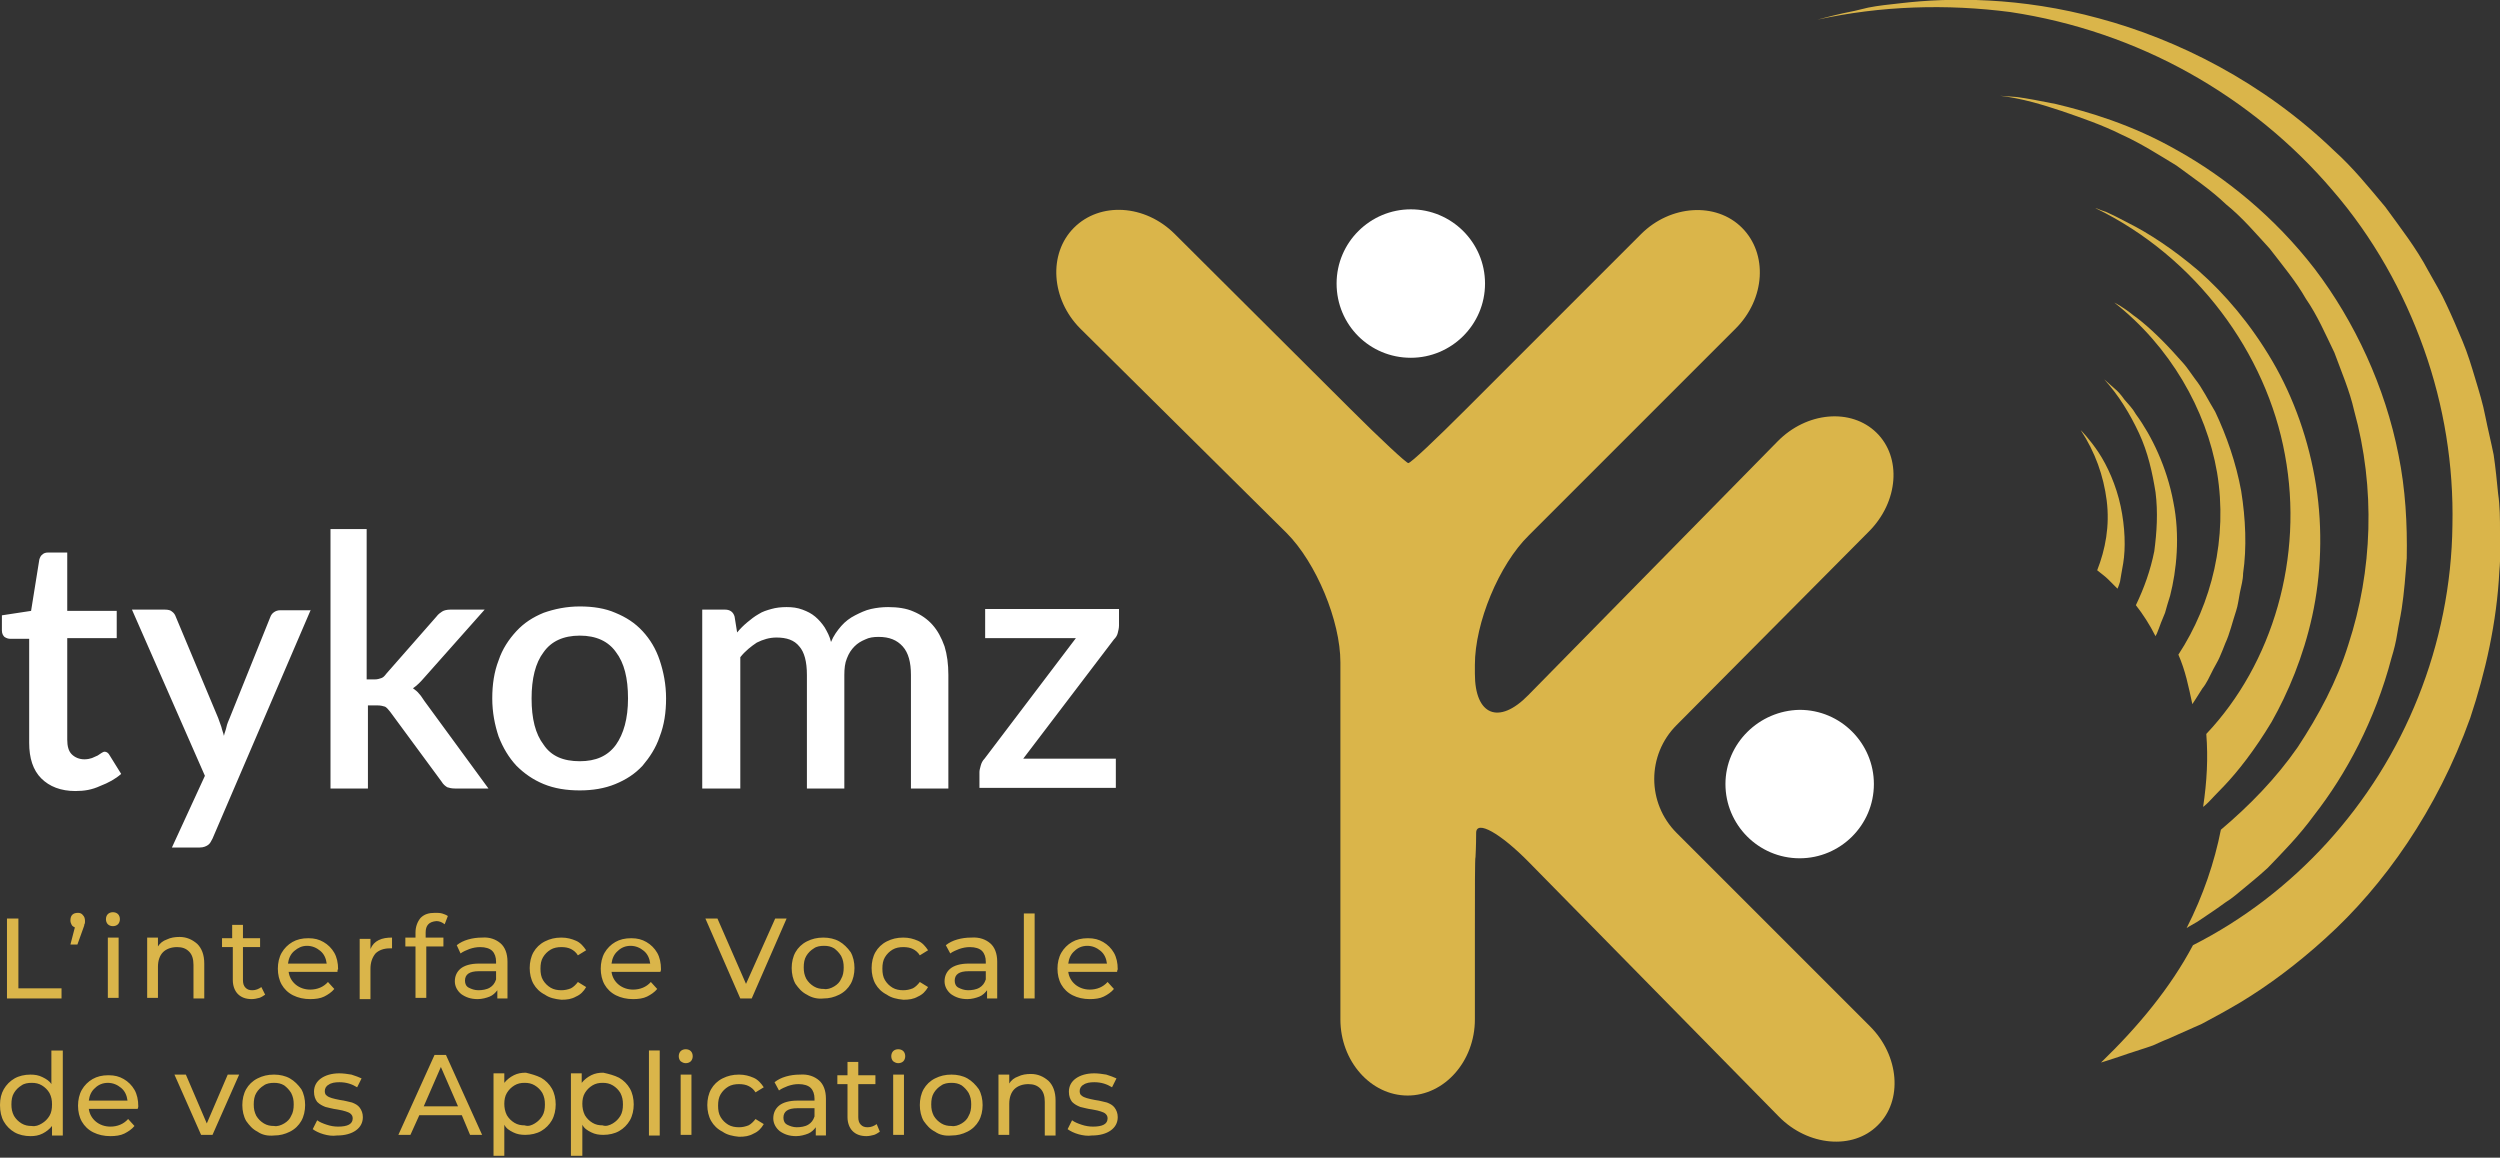 <svg xmlns="http://www.w3.org/2000/svg" id="Logo_Tykomz" x="0" y="0" version="1.1" viewBox="0 0 394.1 182.5" xml:space="preserve">
  <rect x="0" y="0" width="394.1" height="182.5" fill="#333333" stroke="none"/>
  <style>
    .st0{fill:#fff}.st1{fill:#dab54a}
  </style>
  <g id="Tykomz_1_">
    <path d="M11.9 124.7c-2.3 0-4.1-.7-5.4-2-1.3-1.3-1.9-3.2-1.9-5.6v-16.4h-3c-.3 0-.6-.1-.9-.3-.2-.2-.4-.5-.4-1V97l4.6-.7 1.3-8.1c.1-.3.2-.6.5-.8.2-.2.5-.3.9-.3h3v9.2h7.8v4.3h-7.8v16c0 1 .2 1.8.7 2.3.5.5 1.2.8 2 .8.5 0 .9-.1 1.2-.2.3-.1.6-.3.9-.4.2-.1.4-.3.6-.4.2-.1.3-.2.5-.2.3 0 .6.2.8.6l1.8 2.9c-.9.8-2 1.4-3.3 1.9-1.3.6-2.5.8-3.9.8M49 96.1l-15.5 36.1c-.2.4-.4.8-.7 1-.3.2-.7.4-1.3.4h-4.4l5.2-11.3-11.5-26.2H26c.5 0 .9.1 1.1.3.3.2.5.5.6.8l6.7 16c.2.5.3.9.5 1.4.1.5.3.9.4 1.4.1-.5.3-.9.4-1.4.1-.5.3-.9.5-1.4l6.4-15.9c.1-.3.3-.6.6-.8.3-.2.6-.3 1-.3H49zM57.8 83.4v23.7h1.3c.4 0 .7-.1 1-.2.3-.1.5-.3.8-.7l7.9-9c.3-.4.6-.6.9-.8.3-.2.8-.3 1.3-.3h5.4l-9.5 10.7c-.6.7-1.2 1.3-1.8 1.7.4.3.7.5 1 .9.3.3.5.7.8 1.1L77 124.3h-5.3c-.5 0-.9-.1-1.2-.2-.3-.2-.6-.4-.9-.9l-8.1-11c-.3-.4-.6-.7-.8-.8-.3-.1-.7-.2-1.2-.2H58v13.1h-5.9V83.4h5.7zM91.4 120c2.5 0 4.4-.8 5.7-2.6 1.2-1.7 1.9-4.1 1.9-7.3s-.6-5.6-1.9-7.3c-1.2-1.7-3.1-2.6-5.7-2.6s-4.5.9-5.7 2.6c-1.3 1.7-1.9 4.2-1.9 7.3 0 3.2.6 5.6 1.9 7.3 1.2 1.8 3.1 2.6 5.7 2.6m0-24.4c2.1 0 4 .3 5.6 1 1.7.7 3.1 1.6 4.3 2.9 1.2 1.3 2.1 2.8 2.7 4.6.6 1.8 1 3.8 1 6s-.3 4.2-1 6c-.6 1.8-1.6 3.3-2.7 4.6-1.2 1.3-2.6 2.2-4.3 2.9-1.7.7-3.6 1-5.6 1-2.1 0-4-.3-5.7-1-1.7-.7-3.1-1.7-4.3-2.9-1.2-1.3-2.1-2.8-2.8-4.6-.6-1.8-1-3.8-1-6s.3-4.2 1-6c.6-1.8 1.6-3.3 2.8-4.6 1.2-1.3 2.6-2.2 4.3-2.9 1.7-.6 3.6-1 5.7-1M110.7 124.2V96.1h3.6c.8 0 1.3.4 1.5 1.1l.4 2.5c.5-.6 1-1.1 1.6-1.6.6-.5 1.1-.9 1.8-1.3.6-.4 1.3-.6 2-.8s1.5-.3 2.4-.3c.9 0 1.7.1 2.5.4.8.3 1.4.6 2 1.1.6.5 1.1 1.1 1.5 1.7.4.7.8 1.4 1 2.3.4-1 1-1.8 1.6-2.5.6-.7 1.4-1.3 2.2-1.7s1.6-.8 2.5-1c.9-.2 1.8-.3 2.7-.3 1.5 0 2.9.2 4 .7 1.2.5 2.2 1.2 3 2.1.8.9 1.4 2 1.9 3.4.4 1.3.6 2.8.6 4.5v17.9h-5.9v-17.9c0-2-.4-3.5-1.3-4.5s-2.1-1.5-3.8-1.5c-.8 0-1.5.1-2.1.4-.7.3-1.2.6-1.7 1.1-.5.5-.9 1.1-1.2 1.9-.3.7-.4 1.6-.4 2.6v17.9h-5.9v-17.9c0-2.1-.4-3.6-1.2-4.5-.8-1-2-1.4-3.6-1.4-1.1 0-2.1.3-3.1.8-.9.6-1.8 1.3-2.6 2.3v20.7h-6zM176.4 98.6c0 .4-.1.8-.2 1.2-.1.4-.3.7-.6 1l-14.3 18.8h14.6v4.6h-21.5v-2.5c0-.3.1-.6.2-1s.3-.8.6-1.1l14.4-19h-14.3V96h21.1v2.6z" class="st0"/>
  </g>
  <g id="Éléments_graphiques_3_">
    <g id="EG_:_Onde_sonore_1_">
      <path d="M286.5 3.1c.4-.1 1.8-.5 4-1 1.1-.2 2.4-.5 4-.9 1.5-.3 3.3-.5 5.2-.7 7.7-.9 18.8-1 31.2 2.4 12.3 3.3 25.8 10 37.1 20.9 2.9 2.6 5.4 5.7 8 8.8 2.4 3.3 4.9 6.5 6.8 10.1 1 1.8 2.1 3.6 2.9 5.4.9 1.9 1.7 3.8 2.5 5.7.8 1.9 1.4 3.9 2 5.9.6 2 1.2 3.9 1.6 6 .4 2 .9 4 1.3 6 .3 2 .5 4.1.7 6.1.3 2 .3 4.1.3 6.1s.1 4.1-.1 6.1c-.4 8.1-2.2 16-4.6 23.2-5.2 14.5-13.6 26.4-22.8 34.7-4.5 4.1-9.1 7.5-13.4 10.1-2.2 1.3-4.2 2.4-6.1 3.4-2 .9-3.8 1.7-5.4 2.4-.8.3-1.6.7-2.3 1-.8.3-1.5.5-2.1.7-1.3.4-2.4.8-3.3 1.1-1.8.6-2.8.9-2.8.9 6-5.8 11-11.9 14.5-18.5 15.8-8 28.7-22 35.5-39.1 3.4-8.5 5.3-17.8 5.4-27.1.2-9.4-1.3-18.8-4.5-27.8s-8-17.6-14.4-25c-6.3-7.4-14-13.7-22.6-18.5-8.6-4.8-18.2-8.1-28.2-9.6-10-1.3-20.4-1-30.4 1.2" class="st1"/>
      <path d="M315.3 15.1c.3 0 1.2.1 2.7.2 1.5.2 3.6.6 6.1 1.1 5 1.2 12 3.2 19.3 7.4 7.3 4.1 15.1 10.3 21.5 18.6 6.3 8.3 11.1 18.6 13.2 29.3 1.1 5.4 1.4 10.9 1.3 16.3-.2 2.7-.4 5.4-.8 8-.2 1.3-.5 2.6-.7 3.9-.2 1.3-.5 2.5-.9 3.8-2.6 9.9-7.2 18.4-12.2 24.8-2.4 3.3-5 5.9-7.3 8.3-1.2 1.1-2.4 2.1-3.5 3-1.1.9-2.1 1.8-3.1 2.4-1.9 1.4-3.5 2.4-4.5 3.1-1.1.6-1.7 1-1.7 1 2.6-5.1 4.4-10.4 5.4-15.5 4.5-3.8 8.7-8.1 12.1-13 3.3-5 6.2-10.4 8-16.2 3.8-11.6 4.3-24.6.9-36.9-.7-3.1-2-6.1-3.1-9.1-1.4-2.9-2.7-5.9-4.5-8.5-1.6-2.8-3.7-5.3-5.7-7.9-2.2-2.4-4.3-4.9-6.9-7-2.4-2.3-5.1-4.1-7.8-6.1-2.8-1.7-5.6-3.5-8.7-4.9-3-1.5-6.2-2.6-9.4-3.7-3-1-6.3-2-9.7-2.4" class="st1"/>
      <path d="M330.3 32.8c.2 0 .7.3 1.7.6.9.4 2.1 1 3.6 1.8 3 1.5 6.9 4 11 7.5 4.1 3.6 8.2 8.4 11.6 14.2 3.4 5.8 5.8 12.6 6.9 19.6 1.1 7 .8 14.2-.6 20.6-1.4 6.4-3.8 12.1-6.4 16.7-2.7 4.5-5.4 7.9-7.5 10.1-1.1 1.1-1.9 2-2.4 2.5-.6.6-.9.8-.9.8.6-4 .8-7.7.5-11.5 10.5-11.1 15.4-27.9 12.4-44-2.9-16-14-31.2-29.9-38.9" class="st1"/>
      <path d="M333.3 47.7c.2.1 1.4.7 3 2 1.7 1.2 3.9 3.2 6.2 5.7.6.7 1.2 1.3 1.8 2 .6.7 1.1 1.5 1.7 2.3 1.2 1.5 2.1 3.4 3.2 5.2 1.8 3.8 3.3 8.1 4.1 12.5.7 4.4.9 8.9.3 13 0 1-.3 2-.5 3s-.3 2-.6 2.9c-.6 1.8-1 3.6-1.7 5.1-.3.8-.6 1.5-.9 2.2-.3.7-.7 1.3-1 1.9-.6 1.2-1.1 2.3-1.7 3-1 1.6-1.6 2.5-1.6 2.5-.6-2.8-1.1-5.3-2.2-7.8 5.3-8.1 7.8-18.4 6.1-28.7-1.7-9.9-7.4-19.9-16.2-26.8" class="st1"/>
      <path d="M331.7 59.8c.1.1.7.6 1.7 1.5.5.4 1 1 1.5 1.7.6.7 1.3 1.4 1.8 2.3 2.5 3.4 4.9 8.4 5.9 13.8 1.1 5.4.5 10.9-.5 14.8-.3 1-.6 1.9-.8 2.7-.3.8-.6 1.4-.8 2-.2.6-.4 1-.5 1.3-.2.3-.2.4-.2.4-.9-1.8-2-3.5-3.1-4.9 1.3-2.7 2.3-5.5 2.9-8.5.4-3 .6-6.1.2-9.3-.5-3.1-1.2-6.3-2.6-9.3-1.4-3-3.2-6-5.5-8.5M328 67.8c.1.1 1.4 1.4 2.8 3.5s2.8 5.2 3.5 8.5c.7 3.3.8 6.6.4 9-.2 1.2-.4 2.2-.5 2.9-.2.7-.4 1.1-.4 1.1l-1.5-1.5c-.5-.5-1.1-.9-1.7-1.4 1.3-3.3 2-7 1.5-11-.5-3.9-1.8-7.6-4.1-11.1" class="st1"/>
    </g>
    <g id="EG_:_YK_3_">
      <path d="M294.6 83.8c4.7-4.7 5.2-11.7 1.2-15.6-4-3.9-11-3.3-15.6 1.4l-39.3 40c-4.6 4.7-8.4 3.2-8.4-3.4v-1.4c0-6.6 3.8-15.8 8.5-20.4l32.6-32.6c4.7-4.7 5.1-11.8 1-15.9s-11.3-3.6-15.9 1l-27.6 27.6c-4.7 4.7-8.7 8.5-9.1 8.5-.3 0-4.4-3.8-9.1-8.5l-27.7-27.6c-4.7-4.7-11.8-5.1-15.9-1s-3.6 11.3 1 15.9L202.8 84c4.7 4.7 8.5 13.9 8.5 20.4v56.3c0 6.6 4.8 12 10.6 12s10.6-5.4 10.6-12v-13.6c0-6.6 0-12 .1-12 0 0 .1-1.7.1-3.8 0-2.1 3.8 0 8.4 4.7l39.3 40c4.6 4.7 11.7 5.3 15.6 1.4 4-3.9 3.4-11-1.2-15.6l-30.5-30.5c-4.7-4.7-4.7-12.3 0-17l30.3-30.5z" class="st1"/>
      <path d="M222.4 56.4c6.4 0 11.7-5.2 11.7-11.7S228.8 33 222.4 33c-6.4 0-11.7 5.2-11.7 11.7s5.2 11.7 11.7 11.7M272 123.6c0 6.4 5.2 11.7 11.7 11.7 6.4 0 11.7-5.2 11.7-11.7 0-6.4-5.2-11.7-11.7-11.7-6.4.1-11.7 5.3-11.7 11.7" class="st0"/>
    </g>
  </g>
  <g id="Baseline_1_">
    <path d="M1.1 144.8h1.8v11h6.8v1.6H1.1v-12.6zM13.1 144.3c.2.2.3.5.3.9 0 .2 0 .4-.1.5 0 .2-.1.4-.2.7l-.9 2.5h-1.1l.7-2.7c-.2-.1-.4-.2-.5-.4-.1-.2-.2-.4-.2-.7 0-.4.1-.7.3-.9.2-.2.5-.3.9-.3.3 0 .6.1.8.4zM17 145.7c-.2-.2-.3-.5-.3-.8 0-.3.1-.6.3-.8.2-.2.5-.3.8-.3s.6.1.8.3.3.5.3.8c0 .3-.1.6-.3.8-.2.2-.5.3-.8.3s-.6-.1-.8-.3zm0 2.1h1.7v9.5H17v-9.5zM31.1 148.8c.7.7 1.1 1.7 1.1 3.1v5.5h-1.7v-5.3c0-.9-.2-1.6-.7-2.1s-1.1-.7-1.9-.7c-.9 0-1.7.3-2.2.8-.5.5-.8 1.3-.8 2.3v4.9h-1.7v-9.5h1.7v1.4c.3-.5.8-.9 1.4-1.1.6-.3 1.3-.4 2-.4 1.1 0 2 .4 2.8 1.1zM41.8 156.8c-.3.2-.6.4-.9.5-.4.1-.8.2-1.2.2-1 0-1.7-.3-2.2-.8-.5-.5-.8-1.3-.8-2.2v-5.2H35v-1.4h1.6v-2.1h1.7v2.1H41v1.4h-2.7v5.2c0 .5.1.9.4 1.2.3.3.6.4 1.1.4.5 0 1-.2 1.4-.5l.6 1.2zM53.2 153.2h-7.7c.1.8.5 1.5 1.1 2 .6.5 1.4.8 2.3.8 1.1 0 2.1-.4 2.8-1.2l1 1.1c-.4.5-1 .9-1.6 1.2-.6.3-1.4.4-2.2.4-1 0-1.9-.2-2.7-.6-.8-.4-1.4-1-1.8-1.7-.4-.7-.6-1.6-.6-2.5 0-.9.2-1.8.6-2.5s1-1.3 1.7-1.7 1.5-.6 2.5-.6 1.7.2 2.4.6 1.3 1 1.7 1.7c.4.7.6 1.6.6 2.6-.1 0-.1.2-.1.4zm-6.8-3.3c-.6.5-.9 1.2-1 2h6.1c-.1-.8-.4-1.5-1-2s-1.3-.8-2.1-.8-1.4.3-2 .8zM59.7 148.2c.6-.3 1.3-.4 2.1-.4v1.7h-.4c-.9 0-1.7.3-2.2.8-.5.6-.8 1.4-.8 2.4v4.8h-1.7V148h1.7v1.6c.3-.7.7-1.1 1.3-1.4zM67.1 147v.8h2.8v1.4h-2.7v8.1h-1.7v-8.1h-1.6v-1.4h1.6v-.8c0-.9.3-1.7.8-2.3.6-.6 1.3-.8 2.3-.8.4 0 .7 0 1.1.1.3.1.6.2.9.4l-.5 1.3c-.4-.3-.8-.5-1.3-.5-1.2.1-1.7.7-1.7 1.8zM78.9 148.7c.7.6 1.1 1.6 1.1 2.9v5.8h-1.6v-1.3c-.3.4-.7.8-1.2 1-.5.2-1.2.4-1.9.4-1.1 0-1.9-.3-2.6-.8-.6-.5-1-1.2-1-2s.3-1.5.9-2c.6-.5 1.6-.8 2.9-.8h2.7v-.3c0-.7-.2-1.3-.6-1.7-.4-.4-1.1-.6-1.9-.6-.6 0-1.1.1-1.7.3-.5.2-1 .4-1.4.7L72 149c.5-.4 1.1-.7 1.8-.9s1.4-.3 2.2-.3c1.2-.1 2.2.3 2.9.9zm-1.7 7c.5-.3.8-.7 1-1.3v-1.3h-2.7c-1.5 0-2.2.5-2.2 1.5 0 .5.2.9.6 1.1s.9.4 1.5.4 1.3-.1 1.8-.4zM85.9 156.8c-.8-.4-1.4-1-1.8-1.7-.4-.7-.6-1.6-.6-2.5 0-.9.2-1.8.6-2.5.4-.7 1-1.3 1.8-1.7s1.6-.6 2.6-.6c.9 0 1.6.2 2.3.5.7.3 1.2.9 1.6 1.5l-1.3.8c-.3-.5-.7-.8-1.1-1-.4-.2-.9-.3-1.5-.3s-1.2.1-1.7.4c-.5.3-.9.7-1.2 1.2-.3.5-.4 1.1-.4 1.8s.1 1.3.4 1.8c.3.5.7.9 1.2 1.2.5.3 1.1.4 1.7.4.5 0 1-.1 1.5-.3.4-.2.8-.6 1.1-1l1.3.8c-.4.7-.9 1.2-1.6 1.5-.7.4-1.4.5-2.3.5-1-.1-1.9-.3-2.6-.8zM104.1 153.2h-7.7c.1.8.5 1.5 1.1 2 .6.5 1.4.8 2.3.8 1.1 0 2.1-.4 2.8-1.2l1 1.1c-.4.5-1 .9-1.6 1.2-.6.3-1.4.4-2.2.4-1 0-1.9-.2-2.7-.6-.8-.4-1.4-1-1.8-1.7-.4-.7-.6-1.6-.6-2.5 0-.9.2-1.8.6-2.5s1-1.3 1.7-1.7 1.5-.6 2.5-.6 1.7.2 2.4.6 1.3 1 1.7 1.7c.4.7.6 1.6.6 2.6 0 0 0 .2-.1.4zm-6.7-3.3c-.6.5-.9 1.2-1 2h6.1c-.1-.8-.4-1.5-1-2s-1.3-.8-2.1-.8-1.5.3-2 .8zM124 144.8l-5.5 12.6h-1.8l-5.5-12.6h1.9l4.5 10.3 4.6-10.3h1.8zM127.2 156.8c-.8-.4-1.3-1-1.8-1.7-.4-.7-.6-1.6-.6-2.5 0-.9.2-1.8.6-2.5.4-.7 1-1.3 1.8-1.7s1.6-.6 2.6-.6c.9 0 1.8.2 2.5.6s1.3 1 1.8 1.7c.4.7.6 1.6.6 2.5 0 .9-.2 1.8-.6 2.5-.4.7-1 1.3-1.8 1.7s-1.6.6-2.5.6c-.9.1-1.8-.1-2.6-.6zm4.3-1.3c.5-.3.9-.7 1.1-1.2.3-.5.4-1.1.4-1.8s-.1-1.2-.4-1.8c-.3-.5-.7-.9-1.1-1.2-.5-.3-1-.4-1.6-.4-.6 0-1.2.1-1.6.4-.5.3-.9.7-1.2 1.2-.3.5-.4 1.1-.4 1.8s.1 1.2.4 1.8c.3.5.7.9 1.2 1.2.5.3 1 .4 1.6.4.5.1 1.1-.1 1.6-.4zM139.8 156.8c-.8-.4-1.4-1-1.8-1.7-.4-.7-.6-1.6-.6-2.5 0-.9.2-1.8.6-2.5.4-.7 1-1.3 1.8-1.7s1.6-.6 2.6-.6c.9 0 1.6.2 2.3.5.7.3 1.2.9 1.6 1.5l-1.3.8c-.3-.5-.7-.8-1.1-1-.4-.2-.9-.3-1.5-.3s-1.2.1-1.7.4c-.5.3-.9.7-1.2 1.2-.3.5-.4 1.1-.4 1.8s.1 1.3.4 1.8c.3.5.7.9 1.2 1.2.5.3 1.1.4 1.7.4.5 0 1-.1 1.5-.3.4-.2.8-.6 1.1-1l1.3.8c-.4.7-.9 1.2-1.6 1.5-.7.4-1.4.5-2.3.5-1-.1-1.9-.3-2.6-.8zM156.1 148.7c.7.6 1.1 1.6 1.1 2.9v5.8h-1.6v-1.3c-.3.4-.7.8-1.2 1-.5.2-1.2.4-1.9.4-1.1 0-1.9-.3-2.6-.8-.6-.5-1-1.2-1-2s.3-1.5.9-2c.6-.5 1.6-.8 2.9-.8h2.7v-.3c0-.7-.2-1.3-.6-1.7-.4-.4-1.1-.6-1.9-.6-.6 0-1.1.1-1.7.3-.5.2-1 .4-1.4.7l-.7-1.3c.5-.4 1.1-.7 1.8-.9s1.4-.3 2.2-.3c1.3-.1 2.3.3 3 .9zm-1.7 7c.5-.3.8-.7 1-1.3v-1.3h-2.7c-1.5 0-2.2.5-2.2 1.5 0 .5.2.9.6 1.1s.9.4 1.5.4 1.3-.1 1.8-.4zM161.4 144h1.7v13.4h-1.7V144zM176.1 153.2h-7.7c.1.8.5 1.5 1.1 2 .6.5 1.4.8 2.3.8 1.1 0 2.1-.4 2.8-1.2l1 1.1c-.4.5-1 .9-1.6 1.2-.6.3-1.4.4-2.2.4-1 0-1.9-.2-2.7-.6-.8-.4-1.4-1-1.8-1.7-.4-.7-.6-1.6-.6-2.5 0-.9.2-1.8.6-2.5s1-1.3 1.7-1.7 1.5-.6 2.5-.6 1.7.2 2.4.6 1.3 1 1.7 1.7c.4.7.6 1.6.6 2.6 0 0-.1.2-.1.4zm-6.7-3.3c-.6.5-.9 1.2-1 2h6.1c-.1-.8-.4-1.5-1-2s-1.3-.8-2.1-.8-1.5.3-2 .8zM9.9 165.6V179H8.2v-1.5c-.4.5-.9.9-1.5 1.2s-1.2.4-1.9.4c-.9 0-1.8-.2-2.5-.6-.7-.4-1.3-1-1.7-1.7s-.6-1.6-.6-2.6.2-1.8.6-2.5 1-1.3 1.7-1.7c.7-.4 1.6-.6 2.5-.6.7 0 1.3.1 1.9.4.6.3 1.1.6 1.4 1.1v-5.3h1.8zm-3.3 11.5c.5-.3.9-.7 1.2-1.2.3-.5.4-1.1.4-1.8s-.1-1.2-.4-1.8c-.3-.5-.7-.9-1.2-1.2-.5-.3-1-.4-1.6-.4-.6 0-1.2.1-1.6.4-.5.3-.9.7-1.2 1.2-.3.5-.4 1.1-.4 1.8s.1 1.2.4 1.8c.3.5.7.9 1.2 1.2.5.3 1 .4 1.6.4.6.1 1.1-.1 1.6-.4zM21.7 174.8H14c.1.8.5 1.5 1.1 2 .6.5 1.4.8 2.3.8 1.1 0 2.1-.4 2.8-1.2l1 1.1c-.4.5-1 .9-1.6 1.2-.6.3-1.4.4-2.2.4-1 0-1.9-.2-2.7-.6-.8-.4-1.4-1-1.8-1.7-.4-.7-.6-1.6-.6-2.5 0-.9.2-1.8.6-2.5s1-1.3 1.7-1.7 1.5-.6 2.5-.6 1.7.2 2.4.6 1.3 1 1.7 1.7c.4.7.6 1.6.6 2.6 0 0 0 .2-.1.4zm-6.7-3.3c-.6.5-.9 1.2-1 2h6.1c-.1-.8-.4-1.5-1-2s-1.3-.8-2.1-.8-1.5.3-2 .8zM37.7 169.4l-4.2 9.5h-1.8l-4.2-9.5h1.8l3.3 7.7 3.3-7.7h1.8zM40.6 178.4c-.8-.4-1.3-1-1.8-1.7-.4-.7-.6-1.6-.6-2.5 0-.9.2-1.8.6-2.5.4-.7 1-1.3 1.8-1.7s1.6-.6 2.6-.6c.9 0 1.8.2 2.5.6s1.3 1 1.8 1.7c.4.7.6 1.6.6 2.5 0 .9-.2 1.8-.6 2.5-.4.7-1 1.3-1.8 1.7s-1.6.6-2.5.6c-1 .1-1.9-.1-2.6-.6zm4.2-1.3c.5-.3.9-.7 1.1-1.2.3-.5.4-1.1.4-1.8s-.1-1.2-.4-1.8c-.3-.5-.7-.9-1.1-1.2-.5-.3-1-.4-1.6-.4-.6 0-1.2.1-1.6.4-.5.3-.9.7-1.2 1.2-.3.5-.4 1.1-.4 1.8s.1 1.2.4 1.8c.3.5.7.9 1.2 1.2.5.3 1 .4 1.6.4.5.1 1.1-.1 1.6-.4zM51 178.8c-.7-.2-1.3-.5-1.7-.8l.7-1.4c.4.3.9.5 1.5.7.6.2 1.2.3 1.8.3 1.5 0 2.3-.4 2.3-1.3 0-.3-.1-.5-.3-.7-.2-.2-.5-.3-.8-.4-.3-.1-.7-.2-1.3-.3-.8-.1-1.4-.3-1.9-.4-.5-.2-.9-.4-1.3-.8-.3-.4-.5-.9-.5-1.6 0-.9.4-1.6 1.1-2.1.7-.5 1.7-.8 2.9-.8.6 0 1.3.1 1.9.2.6.2 1.2.4 1.6.6l-.7 1.4c-.8-.5-1.7-.8-2.8-.8-.7 0-1.3.1-1.7.4-.4.2-.6.6-.6 1 0 .3.1.6.3.7.2.2.5.3.8.4.3.1.8.2 1.3.3.8.1 1.4.3 1.9.4.5.2.9.4 1.2.8.3.4.5.9.5 1.5 0 .9-.4 1.6-1.1 2.1-.7.5-1.7.8-3 .8-.7.1-1.4 0-2.1-.2zM72.8 175.8h-6.7l-1.4 3.1h-1.9l5.7-12.6h1.8l5.7 12.6h-1.9l-1.3-3.1zm-.6-1.4l-2.7-6.2-2.7 6.2h5.4zM85.3 169.9c.7.4 1.3 1 1.7 1.7s.6 1.6.6 2.5-.2 1.8-.6 2.5-1 1.3-1.7 1.7c-.7.4-1.6.6-2.5.6-.7 0-1.3-.1-1.9-.4-.6-.3-1.1-.6-1.4-1.2v4.9h-1.7v-13h1.7v1.5c.4-.5.9-.9 1.5-1.2.6-.3 1.2-.4 1.9-.4.8.2 1.6.4 2.4.8zm-1 7.2c.5-.3.9-.7 1.2-1.2.3-.5.4-1.1.4-1.8s-.1-1.2-.4-1.8c-.3-.5-.7-.9-1.2-1.2-.5-.3-1-.4-1.6-.4-.6 0-1.1.1-1.6.4-.5.3-.9.7-1.2 1.2-.3.5-.4 1.1-.4 1.7s.1 1.2.4 1.8c.3.5.7.9 1.2 1.2.5.3 1 .4 1.6.4.6.2 1.1 0 1.6-.3zM97.6 169.9c.7.4 1.3 1 1.7 1.7s.6 1.6.6 2.5-.2 1.8-.6 2.5-1 1.3-1.7 1.7c-.7.4-1.6.6-2.5.6-.7 0-1.3-.1-1.9-.4-.6-.3-1.1-.6-1.4-1.2v4.9H90v-13h1.7v1.5c.4-.5.9-.9 1.5-1.2.6-.3 1.2-.4 1.9-.4.9.2 1.7.4 2.5.8zm-1 7.2c.5-.3.9-.7 1.2-1.2.3-.5.4-1.1.4-1.8s-.1-1.2-.4-1.8c-.3-.5-.7-.9-1.2-1.2-.5-.3-1-.4-1.6-.4-.6 0-1.1.1-1.6.4-.5.3-.9.7-1.2 1.2-.3.5-.4 1.1-.4 1.7s.1 1.2.4 1.8c.3.5.7.9 1.2 1.2.5.3 1 .4 1.6.4.5.2 1.1 0 1.6-.3zM102.3 165.6h1.7V179h-1.7v-13.4zM107.3 167.3c-.2-.2-.3-.5-.3-.8 0-.3.1-.6.3-.8.2-.2.5-.3.8-.3s.6.1.8.3.3.5.3.8c0 .3-.1.6-.3.8-.2.2-.5.3-.8.3s-.5-.1-.8-.3zm0 2.1h1.7v9.5h-1.7v-9.5zM113.9 178.4c-.8-.4-1.4-1-1.8-1.7-.4-.7-.6-1.6-.6-2.5 0-.9.2-1.8.6-2.5.4-.7 1-1.3 1.8-1.7s1.6-.6 2.6-.6c.9 0 1.6.2 2.3.5.7.3 1.2.9 1.6 1.5l-1.3.8c-.3-.5-.7-.8-1.1-1-.4-.2-.9-.3-1.5-.3s-1.2.1-1.7.4c-.5.3-.9.7-1.2 1.2-.3.5-.4 1.1-.4 1.8s.1 1.3.4 1.8c.3.5.7.9 1.2 1.2.5.3 1.1.4 1.7.4.5 0 1-.1 1.5-.3.4-.2.8-.6 1.1-1l1.3.8c-.4.7-.9 1.2-1.6 1.5-.7.4-1.4.5-2.3.5-1-.1-1.9-.3-2.6-.8zM129.1 170.3c.7.6 1.1 1.6 1.1 2.9v5.8h-1.6v-1.3c-.3.4-.7.8-1.2 1-.5.2-1.2.4-1.9.4-1.1 0-1.9-.3-2.6-.8-.6-.5-1-1.2-1-2s.3-1.5.9-2c.6-.5 1.6-.8 2.9-.8h2.7v-.3c0-.7-.2-1.3-.6-1.7-.4-.4-1.1-.6-1.9-.6-.6 0-1.1.1-1.7.3-.5.2-1 .4-1.4.7l-.7-1.3c.5-.4 1.1-.7 1.8-.9s1.4-.3 2.2-.3c1.3-.1 2.3.3 3 .9zm-1.7 7c.5-.3.8-.7 1-1.3v-1.3h-2.7c-1.5 0-2.2.5-2.2 1.5 0 .5.2.9.6 1.1s.9.4 1.5.4 1.3-.1 1.8-.4zM138.7 178.4c-.3.2-.6.4-.9.5-.4.1-.8.2-1.2.2-1 0-1.7-.3-2.2-.8-.5-.5-.8-1.3-.8-2.2v-5.2H132v-1.4h1.6v-2.1h1.7v2.1h2.7v1.4h-2.7v5.2c0 .5.1.9.4 1.2.3.3.6.4 1.1.4.5 0 1-.2 1.4-.5l.5 1.2zM140.8 167.3c-.2-.2-.3-.5-.3-.8 0-.3.1-.6.3-.8.2-.2.5-.3.8-.3s.6.1.8.3.3.5.3.8c0 .3-.1.6-.3.8-.2.2-.5.3-.8.3s-.5-.1-.8-.3zm0 2.1h1.7v9.5h-1.7v-9.5zM147.4 178.4c-.8-.4-1.3-1-1.8-1.7-.4-.7-.6-1.6-.6-2.5 0-.9.2-1.8.6-2.5.4-.7 1-1.3 1.8-1.7s1.6-.6 2.6-.6c.9 0 1.8.2 2.5.6s1.3 1 1.8 1.7c.4.7.6 1.6.6 2.5 0 .9-.2 1.8-.6 2.5-.4.7-1 1.3-1.8 1.7s-1.6.6-2.5.6c-1 .1-1.9-.1-2.6-.6zm4.2-1.3c.5-.3.9-.7 1.1-1.2.3-.5.4-1.1.4-1.8s-.1-1.2-.4-1.8c-.3-.5-.7-.9-1.1-1.2-.5-.3-1-.4-1.6-.4-.6 0-1.2.1-1.6.4-.5.3-.9.7-1.2 1.2-.3.5-.4 1.1-.4 1.8s.1 1.2.4 1.8c.3.5.7.9 1.2 1.2.5.3 1 .4 1.6.4.5.1 1.1-.1 1.6-.4zM165.3 170.4c.7.7 1.1 1.7 1.1 3.1v5.5h-1.7v-5.3c0-.9-.2-1.6-.7-2.1s-1.1-.7-1.9-.7c-.9 0-1.7.3-2.2.8-.5.5-.8 1.3-.8 2.3v4.9h-1.7v-9.5h1.7v1.4c.3-.5.8-.9 1.4-1.1.6-.3 1.3-.4 2-.4 1.1 0 2 .4 2.8 1.1zM170 178.8c-.7-.2-1.3-.5-1.7-.8l.7-1.4c.4.3.9.5 1.5.7.6.2 1.2.3 1.8.3 1.5 0 2.3-.4 2.3-1.3 0-.3-.1-.5-.3-.7-.2-.2-.5-.3-.8-.4-.3-.1-.7-.2-1.3-.3-.8-.1-1.4-.3-1.9-.4-.5-.2-.9-.4-1.3-.8-.3-.4-.5-.9-.5-1.6 0-.9.4-1.6 1.1-2.1.7-.5 1.7-.8 2.9-.8.6 0 1.3.1 1.9.2.6.2 1.2.4 1.6.6l-.7 1.4c-.8-.5-1.7-.8-2.8-.8-.7 0-1.3.1-1.7.4-.4.2-.6.6-.6 1 0 .3.1.6.3.7.2.2.5.3.8.4.3.1.8.2 1.3.3.8.1 1.4.3 1.9.4.5.2.9.4 1.2.8.3.4.5.9.5 1.5 0 .9-.4 1.6-1.1 2.1-.7.5-1.7.8-3 .8-.6.1-1.4 0-2.1-.2z" class="st1"/>
  </g>
</svg>
